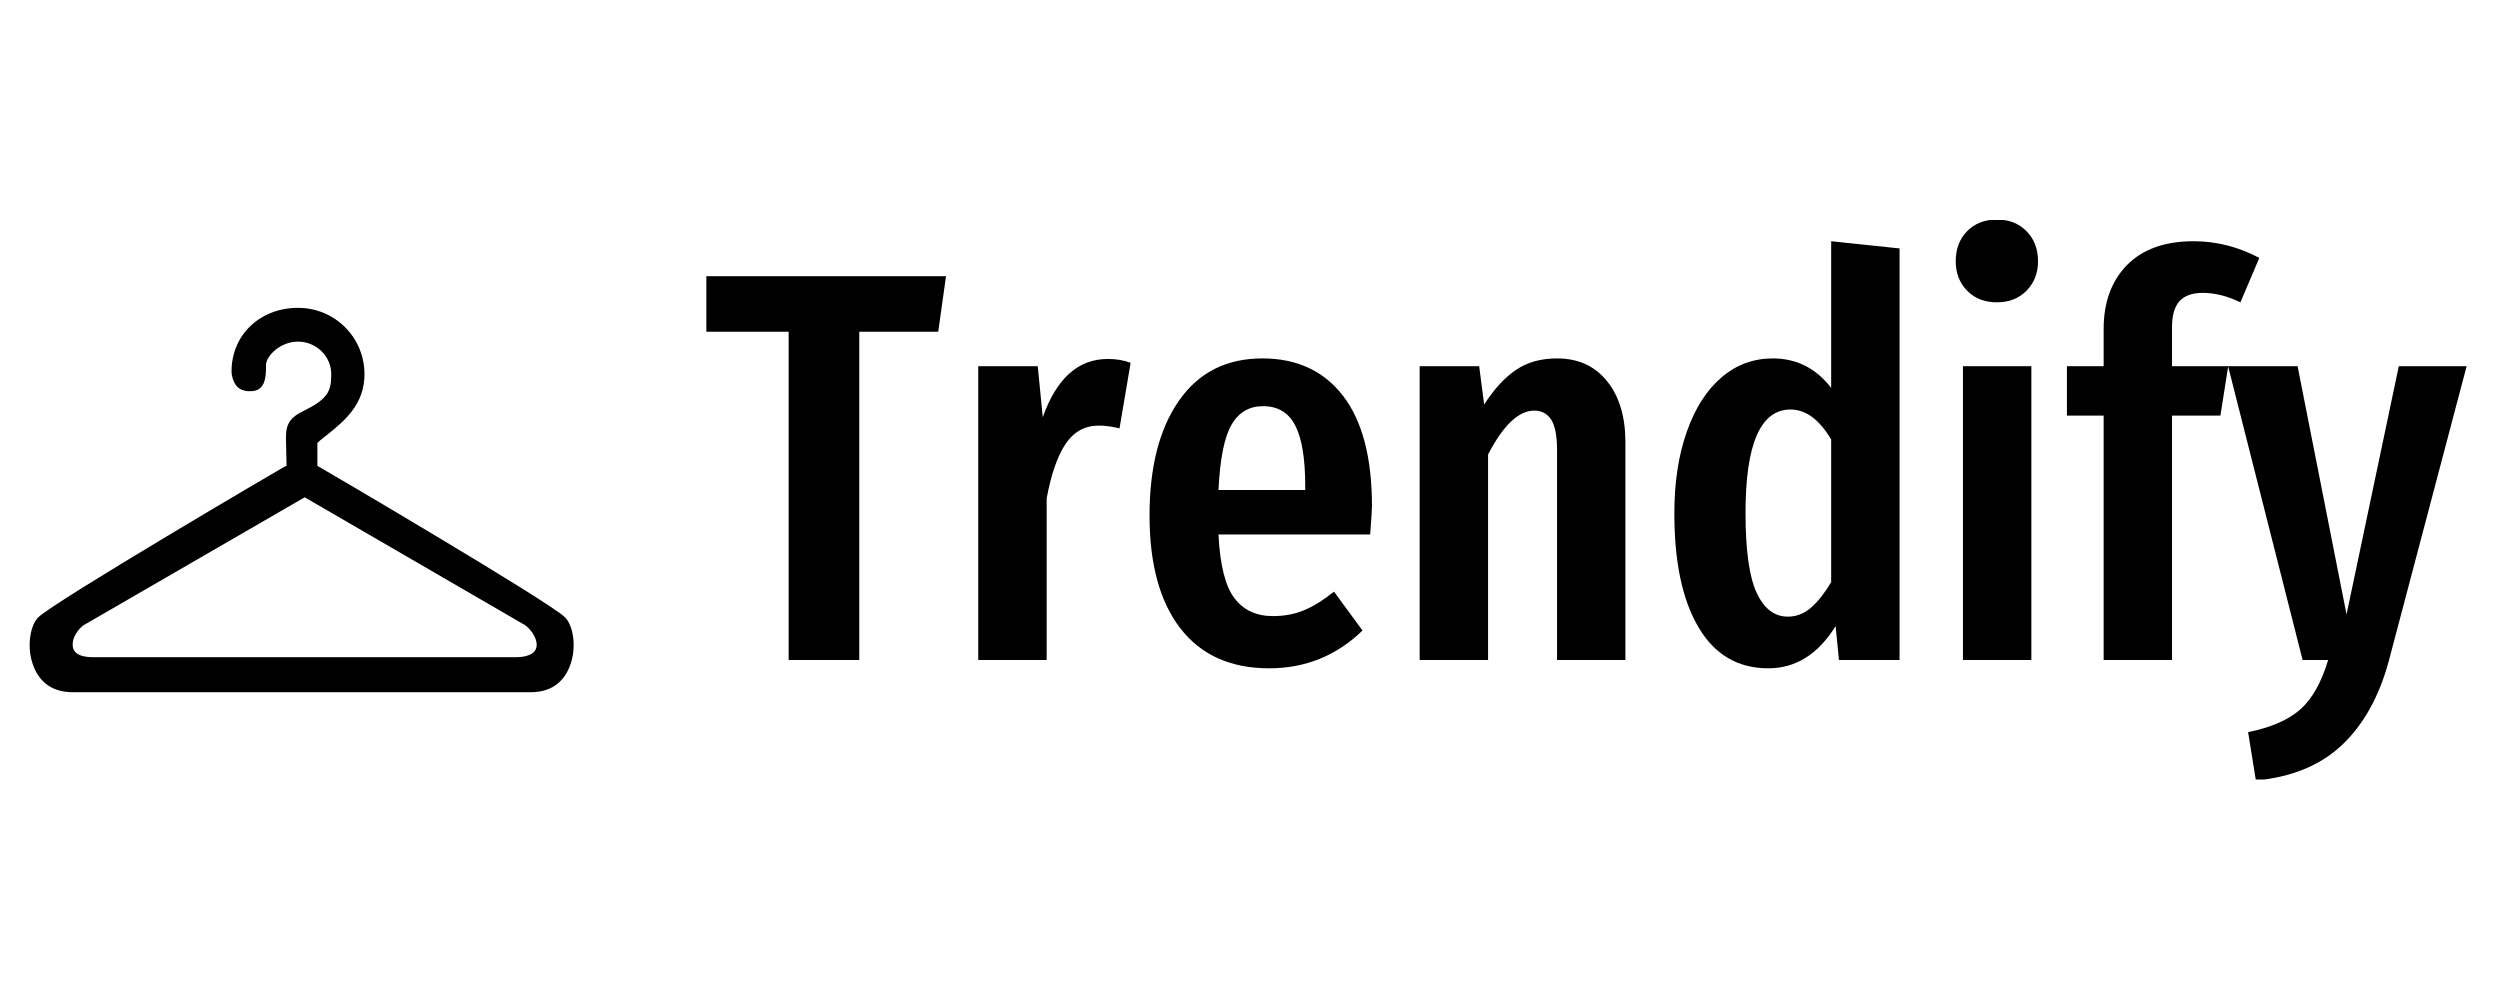 <svg version="1.0" preserveAspectRatio="xMidYMid meet" height="200" viewBox="0 0 375 150" zoomAndPan="magnify" width="500" xmlns:xlink="http://www.w3.org/1999/xlink" xmlns="http://www.w3.org/2000/svg"><defs><clipPath id="7e87e60918"><path clip-rule="nonzero" d="M 105.938 33.004 L 370 33.004 L 370 116.934 L 105.938 116.934 Z M 105.938 33.004"></path></clipPath><clipPath id="1e58b3de70"><path clip-rule="nonzero" d="M 4.449 46.176 L 86.047 46.176 L 86.047 103.832 L 4.449 103.832 Z M 4.449 46.176"></path></clipPath></defs><g clip-path="url(#7e87e60918)"><path fill-rule="nonzero" fill-opacity="1" d="M 105.953 41.434 L 141.902 41.434 L 140.734 49.762 L 128.891 49.762 L 128.891 98.996 L 118.297 98.996 L 118.297 49.762 L 105.953 49.762 Z M 166.176 53.844 C 167.453 53.844 168.594 54.039 169.594 54.426 L 167.926 64.258 C 166.812 63.98 165.785 63.84 164.84 63.84 C 162.727 63.84 161.059 64.758 159.836 66.59 C 158.613 68.422 157.668 71.145 157 74.754 L 157 98.996 L 146.738 98.996 L 146.738 54.926 L 155.664 54.926 L 156.414 62.59 C 158.473 56.762 161.727 53.844 166.176 53.844 Z M 205.793 75.918 C 205.793 76.418 205.707 77.836 205.527 80.168 L 182.773 80.168 C 182.996 84.723 183.785 87.898 185.141 89.699 C 186.5 91.508 188.43 92.414 190.93 92.414 C 192.664 92.414 194.227 92.121 195.617 91.531 C 197.008 90.953 198.504 90.027 200.105 88.75 L 204.375 94.578 C 200.484 98.355 195.812 100.246 190.363 100.246 C 184.582 100.246 180.145 98.246 177.051 94.246 C 173.969 90.246 172.43 84.609 172.43 77.336 C 172.43 70.062 173.902 64.312 176.852 60.094 C 179.797 55.871 183.969 53.762 189.363 53.762 C 194.535 53.762 198.566 55.633 201.457 59.375 C 204.348 63.129 205.793 68.645 205.793 75.918 Z M 195.785 73.504 L 195.785 72.922 C 195.785 68.754 195.277 65.711 194.266 63.789 C 193.277 61.879 191.672 60.926 189.445 60.926 C 187.379 60.926 185.805 61.852 184.727 63.707 C 183.645 65.574 182.996 68.84 182.773 73.504 Z M 233.555 53.762 C 236.723 53.762 239.227 54.898 241.059 57.176 C 242.895 59.453 243.812 62.508 243.812 66.34 L 243.812 98.996 L 233.555 98.996 L 233.555 67.508 C 233.555 65.395 233.266 63.879 232.688 62.957 C 232.098 62.047 231.246 61.59 230.133 61.59 C 227.797 61.59 225.488 63.785 223.211 68.172 L 223.211 98.996 L 212.949 98.996 L 212.949 54.926 L 221.875 54.926 L 222.625 60.676 C 224.129 58.344 225.73 56.605 227.43 55.461 C 229.121 54.328 231.16 53.762 233.555 53.762 Z M 274.676 36.184 L 284.934 37.266 L 284.934 98.996 L 275.844 98.996 L 275.34 93.914 C 272.727 98.133 269.363 100.246 265.25 100.246 C 260.688 100.246 257.203 98.199 254.789 94.113 C 252.363 90.035 251.152 84.332 251.152 77.004 C 251.152 72.336 251.781 68.238 253.039 64.707 C 254.285 61.188 256.02 58.48 258.242 56.594 C 260.465 54.703 263.023 53.762 265.918 53.762 C 269.477 53.762 272.395 55.234 274.676 58.176 Z M 268.168 92.496 C 269.445 92.496 270.605 92.051 271.637 91.164 C 272.66 90.277 273.672 89 274.676 87.332 L 274.676 65.922 C 272.895 62.926 270.863 61.426 268.586 61.426 C 264.082 61.426 261.828 66.59 261.828 76.918 C 261.828 82.527 262.387 86.527 263.496 88.914 C 264.609 91.305 266.168 92.496 268.168 92.496 Z M 294.441 54.926 L 304.703 54.926 L 304.703 98.996 L 294.441 98.996 Z M 299.531 32.934 C 301.367 32.934 302.852 33.52 303.984 34.684 C 305.129 35.852 305.703 37.352 305.703 39.184 C 305.703 40.961 305.129 42.434 303.984 43.598 C 302.852 44.766 301.367 45.348 299.531 45.348 C 297.695 45.348 296.207 44.766 295.059 43.598 C 293.926 42.434 293.359 40.961 293.359 39.184 C 293.359 37.352 293.926 35.852 295.059 34.684 C 296.207 33.52 297.695 32.934 299.531 32.934 Z M 330.391 43.93 C 328.836 43.93 327.68 44.348 326.922 45.18 C 326.176 46.016 325.805 47.293 325.805 49.012 L 325.805 54.926 L 334.23 54.926 L 333.062 62.34 L 325.805 62.34 L 325.805 98.996 L 315.547 98.996 L 315.547 62.34 L 310.039 62.34 L 310.039 54.926 L 315.547 54.926 L 315.547 49.348 C 315.547 45.348 316.711 42.152 319.047 39.766 C 321.383 37.379 324.719 36.184 329.059 36.184 C 332.449 36.184 335.73 37.016 338.898 38.684 L 336.062 45.348 C 334.117 44.402 332.227 43.93 330.391 43.93 Z M 369.996 54.926 L 358.316 99.16 C 356.871 104.492 354.535 108.688 351.312 111.738 C 348.086 114.793 343.777 116.57 338.383 117.07 L 337.215 109.824 C 340.719 109.102 343.348 107.945 345.105 106.359 C 346.852 104.781 348.227 102.328 349.227 98.996 L 345.391 98.996 L 334.211 54.926 L 344.637 54.926 L 351.98 92.164 L 359.82 54.926 Z M 369.996 54.926" fill="#000000"></path></g><g clip-path="url(#1e58b3de70)"><path fill-rule="nonzero" fill-opacity="1" d="M 84.762 92.605 C 82.406 90.254 48.148 70.16 47.785 69.98 L 47.605 69.891 L 47.605 66.449 L 47.695 66.359 C 48.148 65.906 48.691 65.543 49.234 65.094 C 51.684 63.102 54.672 60.656 54.672 56.133 C 54.672 50.609 50.234 46.176 44.703 46.176 C 38.996 46.176 34.734 50.25 34.734 55.68 C 34.734 56.492 35.008 57.219 35.371 57.762 C 35.914 58.484 36.73 58.758 37.906 58.664 C 39.629 58.484 39.902 56.855 39.902 55.137 C 39.902 54.953 39.902 54.773 39.902 54.684 C 39.992 53.324 42.078 51.242 44.703 51.242 C 47.422 51.242 49.688 53.418 49.688 56.133 C 49.688 58.758 49.145 59.844 45.52 61.652 C 43.797 62.469 42.891 63.371 42.891 65.543 L 42.984 69.891 L 42.711 69.98 C 42.348 70.16 8.09 90.254 5.734 92.605 C 4.465 93.875 3.922 97.312 5.102 100.121 C 5.824 101.84 7.367 103.832 10.902 103.832 L 79.598 103.832 C 83.129 103.832 84.672 101.84 85.395 100.121 C 86.574 97.312 86.031 93.875 84.762 92.605 Z M 77.332 98.582 C 76.062 98.582 45.703 98.582 45.703 98.582 C 45.703 98.582 15.34 98.582 14.074 98.582 C 12.805 98.582 10.809 98.398 10.902 96.59 C 10.992 94.871 12.531 93.785 12.531 93.785 L 45.703 74.594 L 78.781 93.785 C 78.781 93.785 80.32 94.871 80.504 96.59 C 80.594 98.309 78.598 98.582 77.332 98.582 Z M 77.332 98.582" fill="#000000"></path></g></svg>